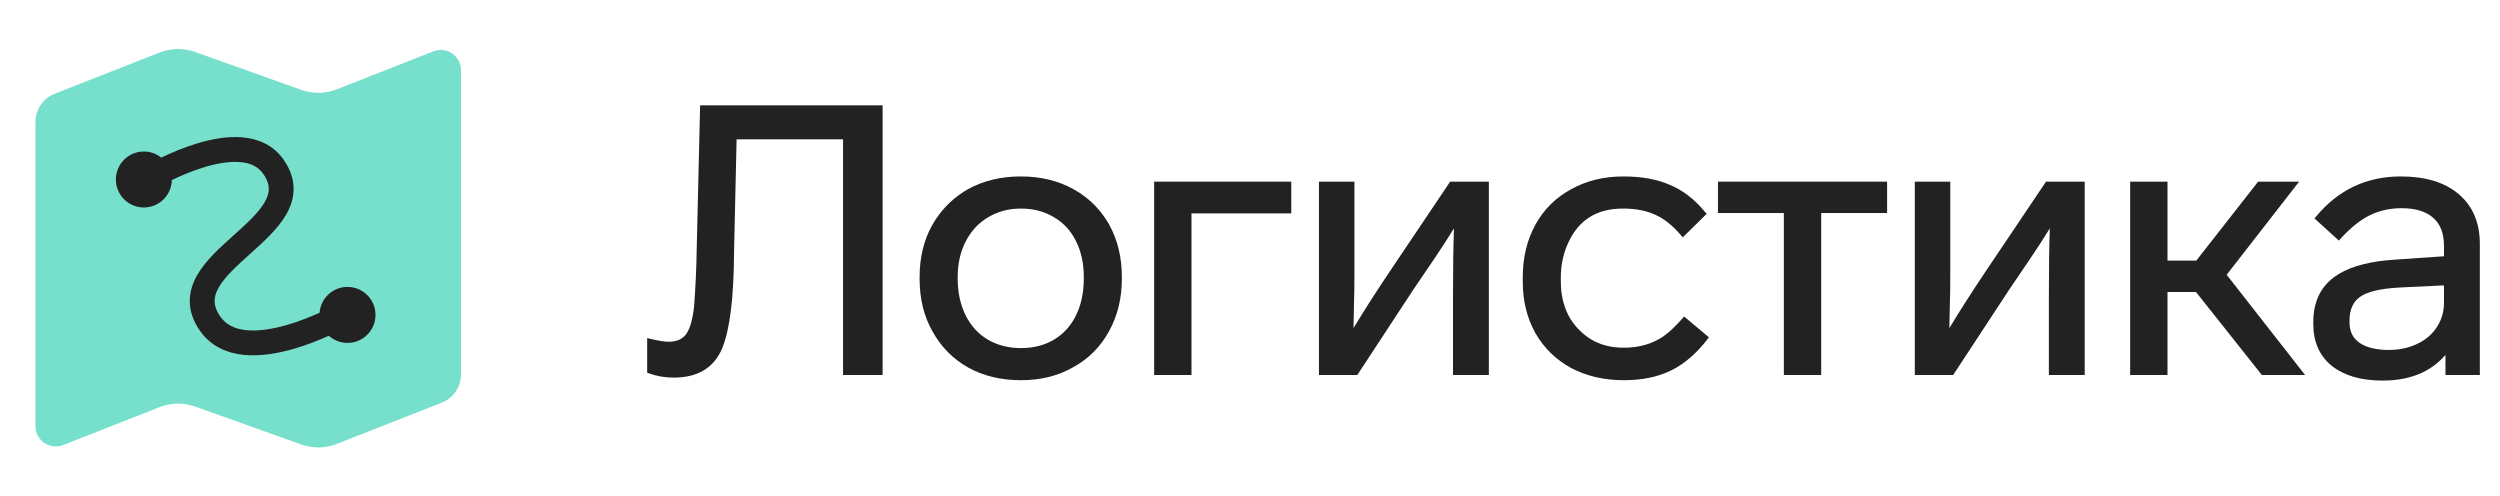 <svg width="141" height="28" viewBox="0 0 141 28" fill="none" xmlns="http://www.w3.org/2000/svg">
<path d="M2 6.882C2 6.177 2.431 5.544 3.087 5.286L9.003 2.962C9.646 2.71 10.358 2.699 11.009 2.931L16.991 5.068C17.642 5.3 18.354 5.289 18.997 5.036L24.439 2.898C25.189 2.604 26 3.156 26 3.962V21.117C26 21.822 25.569 22.455 24.913 22.712L18.997 25.036C18.354 25.289 17.642 25.3 16.991 25.068L11.009 22.931C10.358 22.699 9.646 22.71 9.003 22.962L3.561 25.101C2.811 25.395 2 24.842 2 24.037V6.882Z" fill="#77E0CC"/>
<path d="M13.666 7.746C14.534 7.82 15.4 8.161 15.986 8.992C16.356 9.517 16.549 10.057 16.559 10.609C16.568 11.156 16.398 11.652 16.148 12.088C15.67 12.925 14.822 13.676 14.101 14.324C13.325 15.021 12.675 15.615 12.332 16.22C12.171 16.505 12.1 16.757 12.104 16.994C12.107 17.226 12.184 17.506 12.421 17.849C12.747 18.319 13.243 18.559 13.904 18.623C14.582 18.689 15.377 18.56 16.17 18.332C16.858 18.134 17.508 17.87 18.025 17.637C18.089 16.823 18.768 16.182 19.599 16.182C20.471 16.182 21.178 16.888 21.178 17.761C21.178 18.633 20.471 19.34 19.599 19.34C19.194 19.34 18.826 19.187 18.547 18.936C17.996 19.183 17.302 19.464 16.557 19.678C15.685 19.928 14.697 20.107 13.77 20.017C12.826 19.925 11.895 19.547 11.271 18.646C10.902 18.116 10.712 17.571 10.703 17.017C10.694 16.467 10.865 15.969 11.114 15.529C11.593 14.685 12.442 13.931 13.165 13.282C13.942 12.585 14.591 11.993 14.933 11.394C15.094 11.112 15.163 10.864 15.159 10.634C15.155 10.409 15.08 10.136 14.843 9.8C14.559 9.397 14.13 9.191 13.547 9.142C12.947 9.09 12.239 9.213 11.528 9.427C10.832 9.637 10.177 9.921 9.69 10.156C9.673 11.013 8.974 11.702 8.113 11.702C7.241 11.702 6.535 10.995 6.535 10.123C6.535 9.251 7.242 8.545 8.113 8.545C8.485 8.545 8.826 8.674 9.096 8.889C9.622 8.635 10.342 8.322 11.125 8.086C11.914 7.848 12.815 7.673 13.666 7.746Z" fill="#222222"/>
<path fill-rule="evenodd" clip-rule="evenodd" d="M135.407 9.951C136.788 9.951 137.884 10.279 138.676 10.953C139.471 11.63 139.862 12.571 139.862 13.755V21.15H137.925V20.014C137.572 20.426 137.141 20.759 136.629 21.009L136.626 21.01C135.973 21.315 135.223 21.465 134.379 21.465C133.182 21.465 132.22 21.194 131.514 20.635L131.513 20.634C130.814 20.069 130.47 19.274 130.47 18.27V18.165C130.47 17.062 130.857 16.208 131.644 15.629C132.335 15.117 133.338 14.805 134.636 14.678L135.211 14.634L137.841 14.454V13.881C137.841 13.154 137.633 12.634 137.241 12.293L137.239 12.291C136.842 11.933 136.253 11.742 135.449 11.742C134.784 11.742 134.185 11.878 133.647 12.146C133.124 12.402 132.578 12.836 132.012 13.457L131.91 13.567L131.8 13.467L130.645 12.417L130.539 12.32L130.63 12.21C131.876 10.706 133.472 9.951 135.407 9.951ZM135.352 16.214L135.353 16.215C134.265 16.271 133.531 16.451 133.119 16.734C132.722 17.008 132.513 17.445 132.513 18.081V18.186C132.513 18.688 132.697 19.061 133.06 19.324C133.445 19.593 133.998 19.737 134.735 19.737C135.317 19.737 135.848 19.622 136.33 19.395C136.811 19.168 137.181 18.849 137.444 18.44C137.708 18.032 137.841 17.577 137.841 17.073V16.096L135.352 16.214Z" fill="#222222"/>
<path fill-rule="evenodd" clip-rule="evenodd" d="M57.58 9.951C58.68 9.951 59.665 10.187 60.529 10.662C61.286 11.078 61.9 11.645 62.369 12.358L62.562 12.673L62.562 12.675C63.038 13.54 63.273 14.524 63.273 15.624V15.708C63.273 16.823 63.031 17.821 62.541 18.7L62.54 18.699C62.064 19.564 61.394 20.236 60.529 20.712L60.528 20.711C59.677 21.201 58.693 21.444 57.58 21.444C56.466 21.444 55.474 21.208 54.609 20.732L54.607 20.731C53.744 20.242 53.074 19.565 52.599 18.701C52.108 17.849 51.865 16.849 51.865 15.708V15.624C51.865 14.524 52.101 13.546 52.577 12.694L52.77 12.379C53.239 11.664 53.852 11.091 54.607 10.663L54.609 10.662C55.474 10.186 56.466 9.951 57.58 9.951ZM57.58 11.763C56.891 11.763 56.281 11.925 55.746 12.246L55.743 12.247C55.21 12.554 54.788 13.001 54.478 13.594C54.169 14.186 54.013 14.861 54.013 15.624V15.708C54.013 16.486 54.163 17.177 54.46 17.784C54.756 18.375 55.169 18.828 55.702 19.148C56.251 19.47 56.876 19.632 57.58 19.632C58.299 19.632 58.922 19.47 59.456 19.149C59.989 18.829 60.404 18.369 60.7 17.763C60.983 17.17 61.126 16.487 61.126 15.708V15.624C61.126 14.846 60.976 14.17 60.681 13.593L60.679 13.59C60.398 13.014 59.984 12.567 59.435 12.246C58.901 11.926 58.284 11.763 57.58 11.763Z" fill="#222222"/>
<path d="M91.557 9.951C92.577 9.951 93.452 10.107 94.175 10.424C94.915 10.729 95.579 11.243 96.166 11.959L96.254 12.065L96.155 12.161L94.907 13.387L94.803 13.265C94.323 12.703 93.836 12.32 93.345 12.107L93.342 12.106C92.848 11.88 92.247 11.763 91.535 11.763C90.794 11.763 90.174 11.924 89.667 12.239C89.16 12.554 88.757 13.028 88.459 13.671L88.458 13.672C88.174 14.281 88.031 14.938 88.031 15.645V15.898C88.031 16.589 88.174 17.215 88.455 17.779L88.571 17.98C88.855 18.439 89.227 18.815 89.686 19.109C90.218 19.442 90.846 19.611 91.577 19.611C92.447 19.611 93.194 19.394 93.824 18.965C94.176 18.707 94.53 18.373 94.887 17.962L94.983 17.851L95.097 17.945L96.272 18.932L96.383 19.024L96.295 19.139C95.668 19.951 94.979 20.542 94.226 20.904L94.225 20.903C93.486 21.265 92.601 21.444 91.577 21.444C90.478 21.444 89.487 21.215 88.609 20.755L88.607 20.754C87.744 20.279 87.072 19.622 86.596 18.785C86.12 17.934 85.884 16.97 85.884 15.898V15.645C85.884 14.531 86.119 13.54 86.595 12.675C87.071 11.809 87.749 11.138 88.628 10.662C89.492 10.187 90.47 9.951 91.557 9.951Z" fill="#222222"/>
<path d="M49.779 21.15H47.547V7.857H41.544L41.4 14.241C41.386 16.761 41.17 18.563 40.738 19.628L40.737 19.629C40.51 20.18 40.165 20.601 39.7 20.882C39.237 21.162 38.666 21.297 37.995 21.297C37.503 21.297 37.037 21.217 36.6 21.057L36.501 21.02V19.067L36.685 19.111C37.16 19.223 37.496 19.275 37.701 19.275C38.171 19.275 38.491 19.126 38.693 18.852C38.906 18.564 39.064 18.045 39.148 17.267C39.231 16.137 39.28 15.064 39.294 14.047L39.483 6.087L39.486 5.94H49.779V21.15Z" fill="#222222"/>
<path d="M72.828 12.036H67.2V21.15H65.094V10.245H72.828V12.036Z" fill="#222222"/>
<path d="M76.39 15.246C76.39 16.193 76.382 16.771 76.368 16.97L76.369 16.971L76.338 18.506C76.917 17.541 77.613 16.454 78.426 15.246L81.743 10.312L81.788 10.245H83.971V21.15H81.949V16.779C81.949 15.086 81.968 13.786 82.004 12.879C81.696 13.383 81.308 13.983 80.837 14.679L79.683 16.377L79.684 16.378L76.552 21.15H74.389V10.245H76.39V15.246Z" fill="#222222"/>
<path d="M106.433 12.015H102.716V21.15H100.609V12.015H96.893V10.245H106.433V12.015Z" fill="#222222"/>
<path d="M109.996 15.246C109.996 16.193 109.989 16.771 109.975 16.97L109.976 16.971L109.944 18.506C110.524 17.541 111.219 16.454 112.032 15.246L115.35 10.312L115.395 10.245H117.577V21.15H115.556V16.779C115.556 15.086 115.574 13.786 115.61 12.879C115.303 13.383 114.914 13.983 114.443 14.679L113.289 16.38L110.158 21.15H107.995V10.245H109.996V15.246Z" fill="#222222"/>
<path d="M122.247 14.697H123.872L127.312 10.303L127.358 10.245H129.67L125.584 15.497L129.817 20.907L130.007 21.15H127.568L127.523 21.093L123.852 16.467H122.247V21.15H120.141V10.245H122.247V14.697Z" fill="#222222"/>
</svg>
